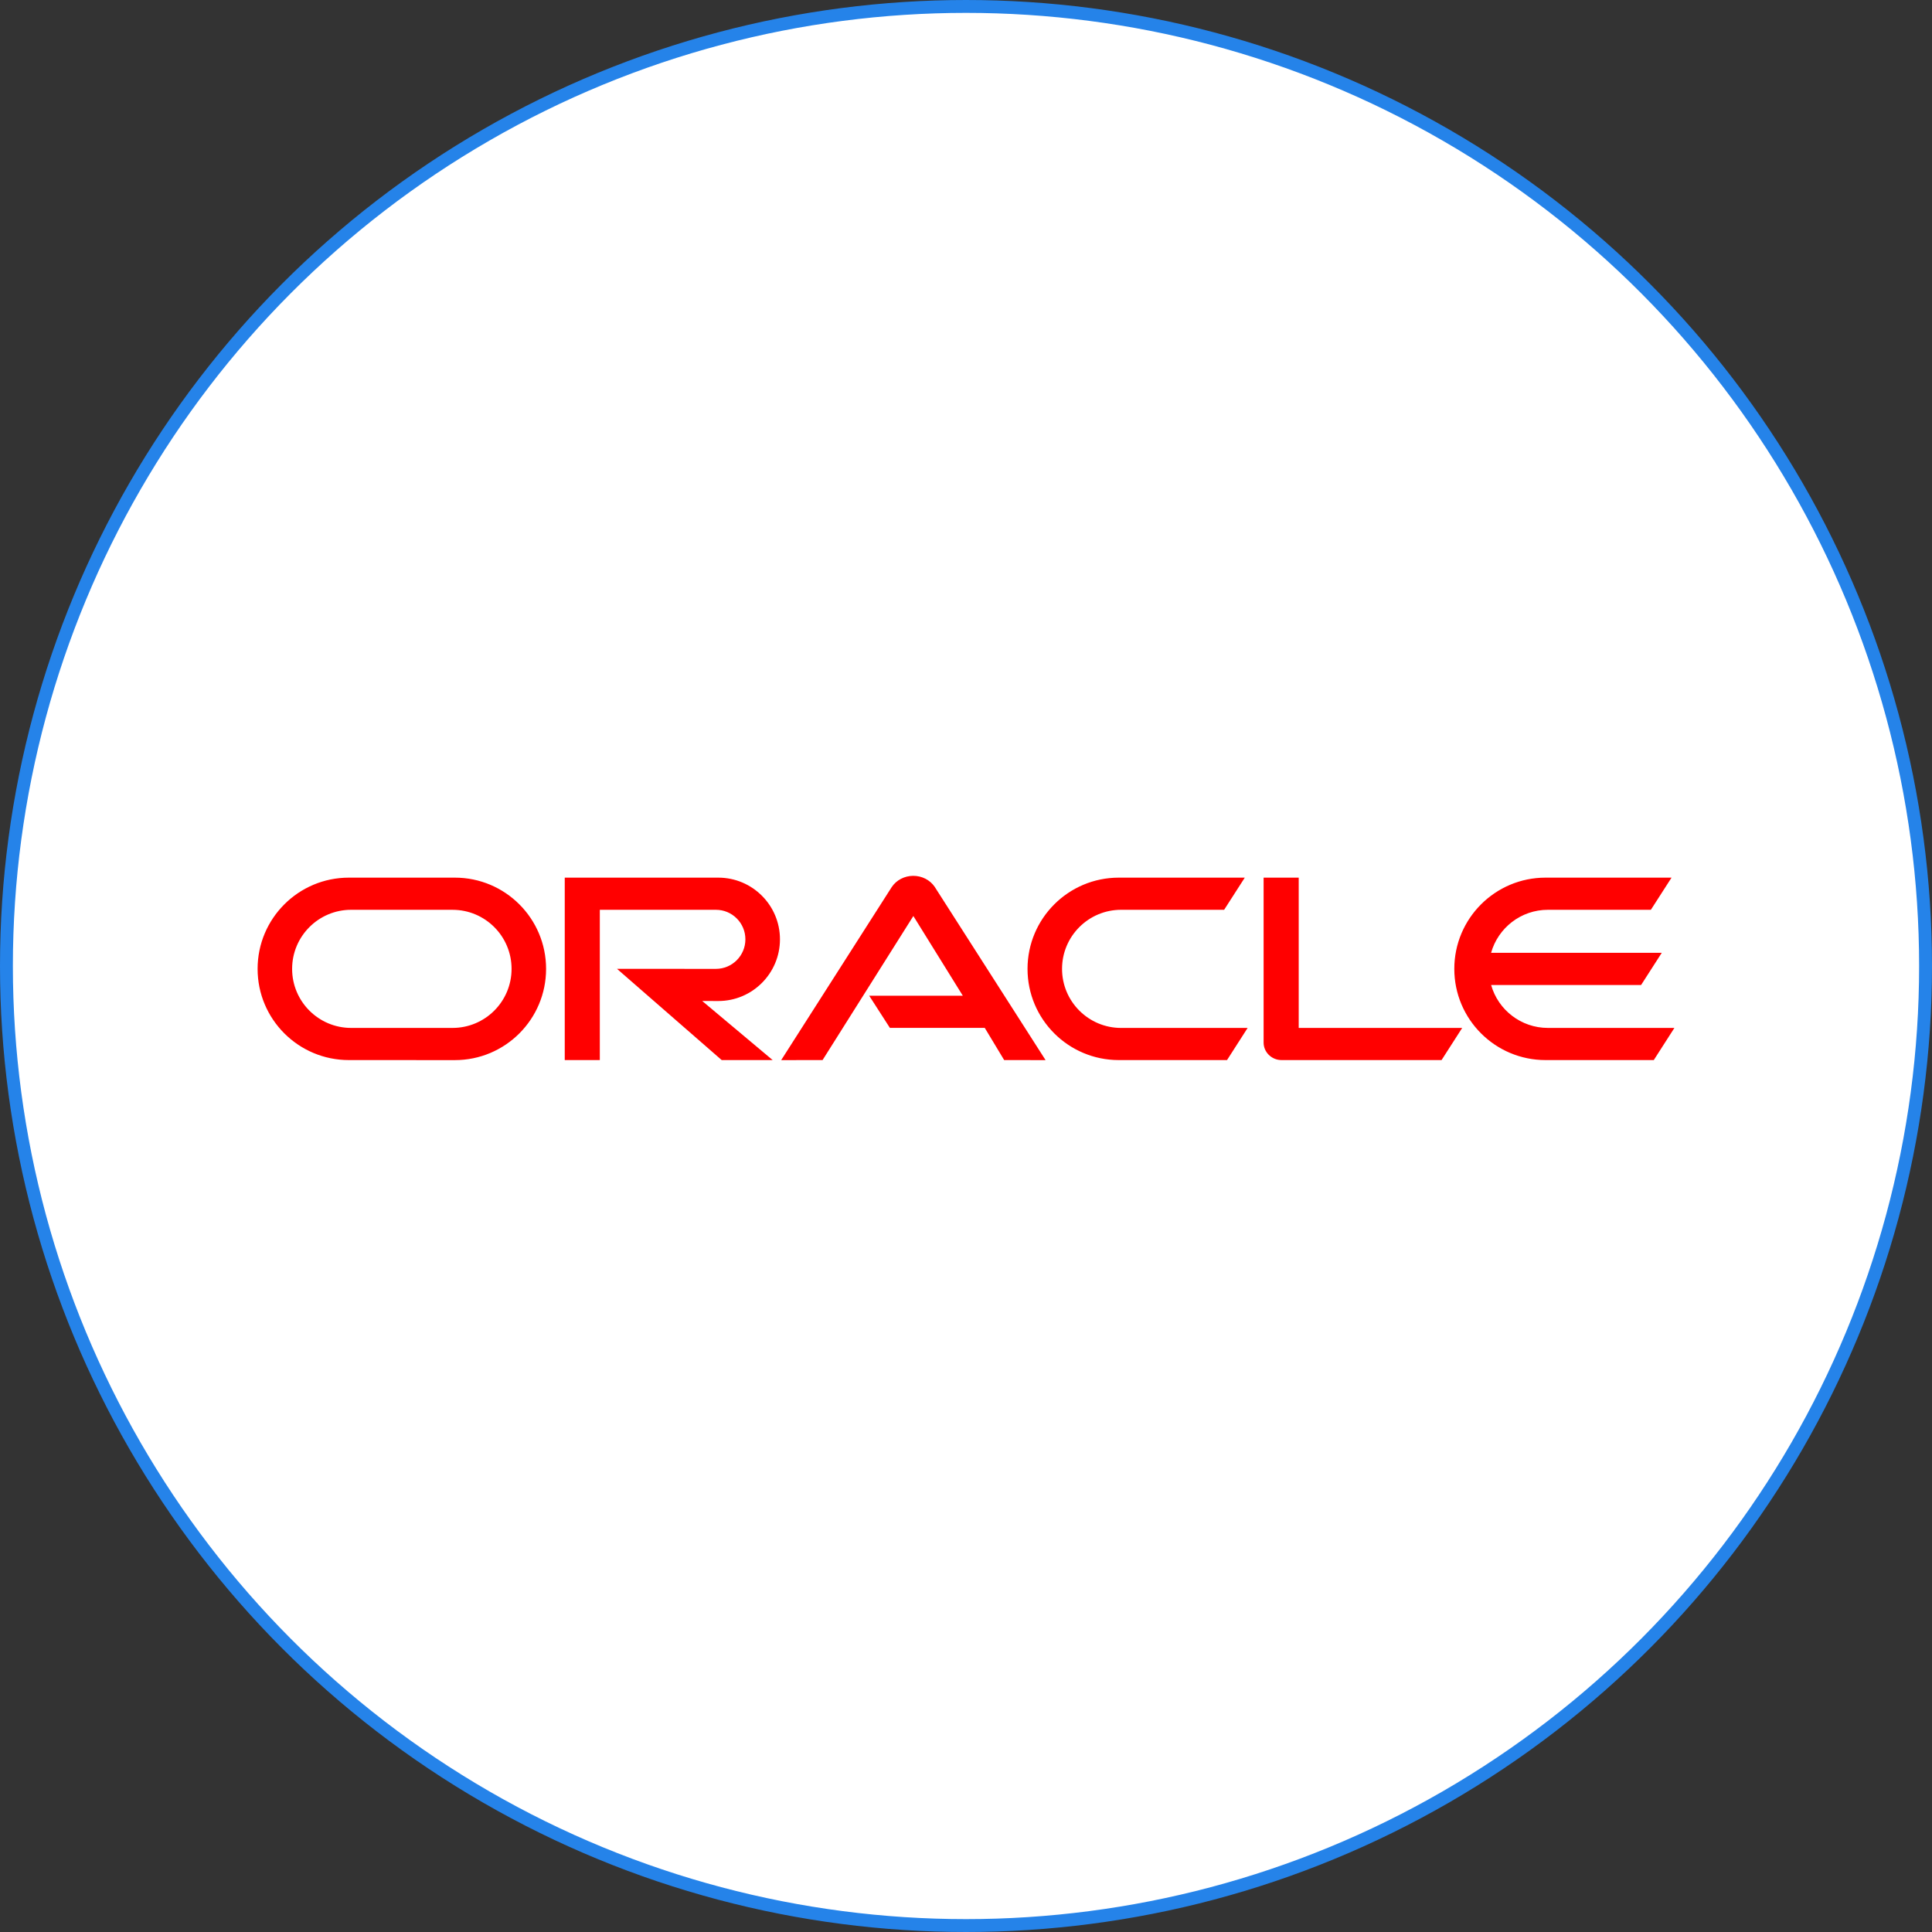 <svg width="150" height="150" viewBox="0 0 150 150" fill="none" xmlns="http://www.w3.org/2000/svg">
<rect x="0" y="0" width="150" height="150" fill="#333333" stroke="none"/>
<circle cx="75" cy="75" r="74.5" fill="white" stroke="#2583E9"/>
<g clipPath="url(#clip0)">
<path d="M67.484 77.307H74.752L70.913 71.119L63.864 82.304L60.651 82.307L69.232 68.874C69.596 68.328 70.224 68 70.908 68C71.583 68 72.203 68.319 72.568 68.851L81.178 82.307L77.964 82.304L76.456 79.804H69.091L67.484 77.307ZM100.832 79.807V68.14H98.106V80.947C98.106 81.302 98.25 81.64 98.503 81.894C98.77 82.158 99.122 82.304 99.501 82.304H111.922L113.525 79.807H100.832V79.807ZM55.767 77.719C58.411 77.719 60.556 75.573 60.556 72.929C60.556 70.284 58.411 68.14 55.767 68.14H43.847V82.304H46.57V70.636H55.58C56.849 70.636 57.872 71.662 57.872 72.929C57.872 74.195 56.849 75.223 55.58 75.223L47.904 75.22L56.033 82.304H59.99L54.52 77.716L55.767 77.719ZM27.083 82.304C23.172 82.304 20 79.135 20 75.223C20 71.311 23.172 68.14 27.083 68.14H35.316C39.227 68.14 42.398 71.311 42.398 75.223C42.398 79.136 39.227 82.307 35.316 82.307L27.083 82.304ZM35.133 79.808C37.666 79.808 39.718 77.756 39.718 75.223C39.718 72.69 37.666 70.637 35.133 70.637L27.265 70.636C24.733 70.636 22.68 72.69 22.68 75.223C22.68 77.756 24.733 79.808 27.265 79.808H35.133ZM86.861 82.304C82.951 82.304 79.777 79.135 79.777 75.223C79.777 71.311 82.951 68.14 86.861 68.14H96.645L95.041 70.637L87.045 70.636C84.51 70.636 82.457 72.69 82.457 75.223C82.457 77.756 84.511 79.809 87.045 79.809H96.865L95.266 82.304H86.861ZM120.181 79.808C118.085 79.808 116.312 78.399 115.771 76.476H127.414L129.018 73.978L115.767 73.978C116.309 72.049 118.08 70.636 120.181 70.636L128.173 70.637L129.778 68.14H119.994C116.085 68.14 112.912 71.311 112.912 75.223C112.912 79.135 116.085 82.304 119.994 82.304H128.399L130 79.808H120.181Z" fill="#FF0000"/>
</g>
<defs>
<clipPath id="clip0">
<rect width="110" height="14.307" fill="white" transform="translate(20 68)"/>
</clipPath>
</defs>
</svg>
